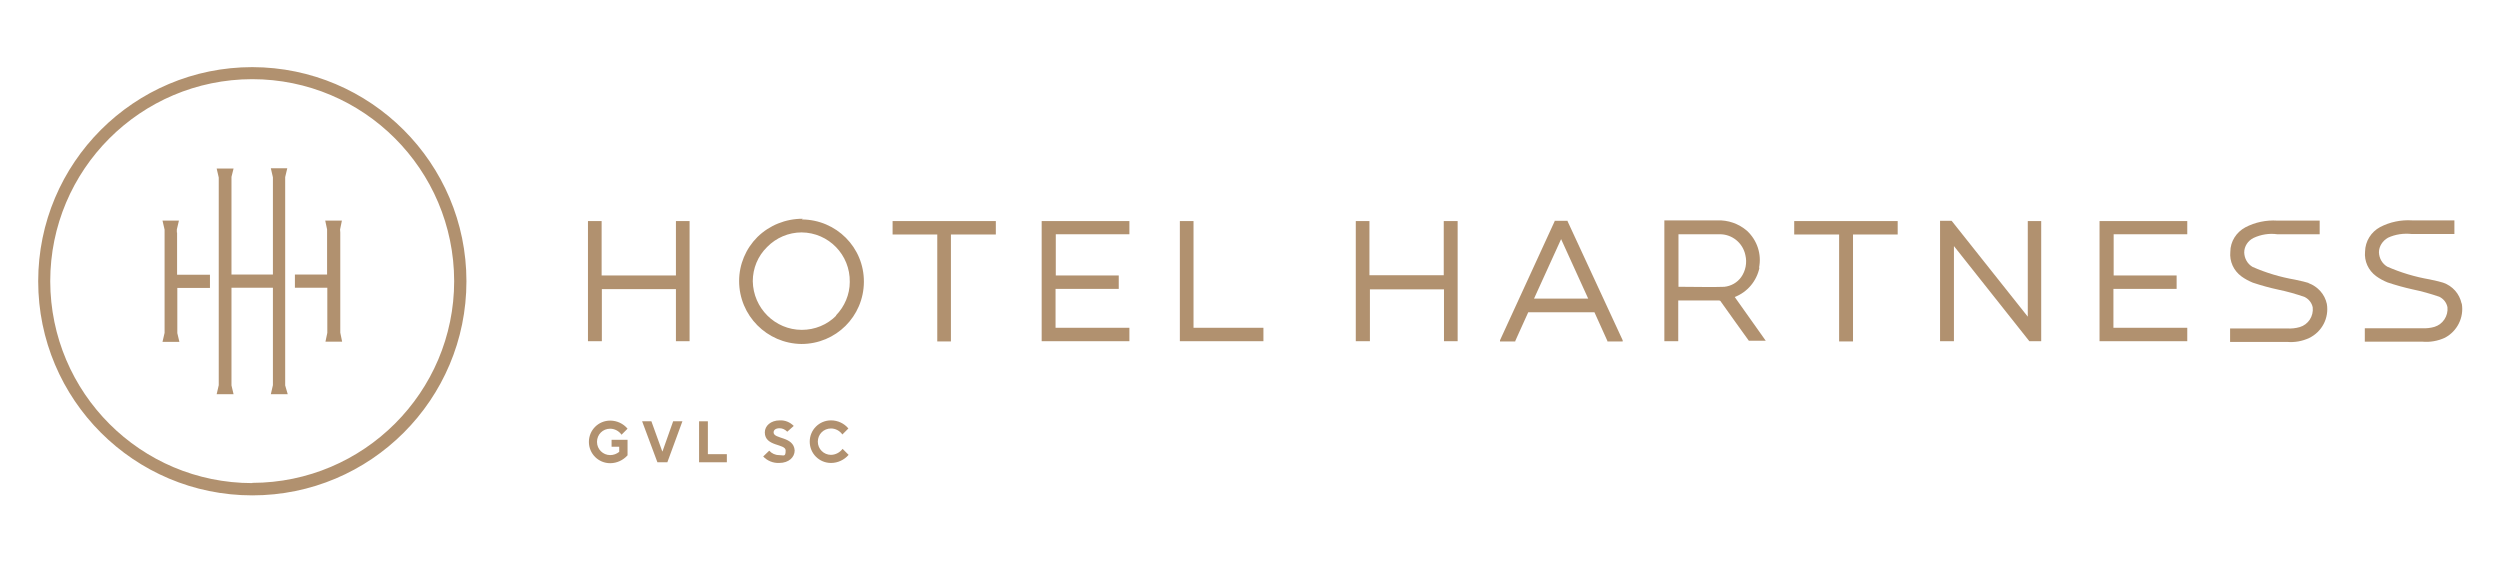 <svg xmlns="http://www.w3.org/2000/svg" id="Layer_1" viewBox="0 0 1080 243"><path d="M346.7,94.5h0c-7.3,0-14.3,2.8-19.5,7.9-5,5-7.9,11.8-7.9,19,0,14.9,12,27,26.9,27.2h0c14.9,0,26.9-11.9,27-26.8s-11.9-26.9-26.8-27h0l.3-.2ZM361.3,136.3c-3.9,4-9.3,6.2-14.9,6.2-11.6,0-21-9.4-21.2-21,0-5.6,2.2-10.9,6.2-14.8,3.9-4,9.3-6.3,14.9-6.3h0c11.7.1,21,9.7,20.8,21.4,0,5.4-2.2,10.6-6,14.5h.1Z" style="fill: #b1916f;"></path><polygon points="292 119 259.9 119 259.9 95.5 254 95.5 254 147.4 260 147.4 260 124.9 292 124.9 292 147.4 297.9 147.4 297.9 95.5 292 95.5 292 119" style="fill: #b1916f;"></polygon><polygon points="623.7 118.9 591.6 118.9 591.6 95.5 585.7 95.5 585.7 147.4 591.8 147.4 591.8 125 623.8 125 623.8 147.4 629.7 147.4 629.7 95.5 623.7 95.5 623.7 118.9" style="fill: #b1916f;"></polygon><polygon points="456 124.8 483.3 124.8 483.3 119 456.1 119 456.1 101.2 487.9 101.2 487.9 95.5 450 95.5 450 147.4 487.9 147.4 487.9 141.6 456 141.6 456 124.8" style="fill: #b1916f;"></polygon><path d="M997.2,122.2c-.8-.3-3-.8-5.8-1.4-6.3-1.1-12.4-2.9-18.3-5.5-2.2-1.3-3.5-3.6-3.6-6.2,0-2.7,1.6-5.1,4-6.3,3.2-1.5,6.8-2.1,10.3-1.6h18.3v-5.9h-18.3c-4.8-.3-9.6.7-13.8,2.9-3.9,2.1-6.5,6.1-6.5,10.6-.4,4.1,1.4,8.1,4.8,10.6,1.5,1.1,3.2,2,4.9,2.7h0c3.6,1.2,7.2,2.2,10.9,3,3.9.8,7.8,1.9,11.5,3.2,1.8.9,3.1,2.5,3.5,4.5.4,3.8-1.9,7.4-5.6,8.5-1.7.5-3.6.7-5.4.6-.8,0-1.6,0-2.3,0h-22.4v5.8h24.6c3.3.3,6.6-.3,9.6-1.7,5.5-2.7,8.6-8.6,7.6-14.7-.9-4.2-3.9-7.5-7.9-9Z" style="fill: #b1916f;"></path><path d="M1063.4,131.1c-.9-4.2-3.9-7.6-8-9-.8-.3-3-.8-5.8-1.4-6.3-1.1-12.4-2.9-18.3-5.5-2.2-1.3-3.5-3.6-3.6-6.2,0-2.6,1.6-5,3.9-6.3,3.2-1.5,6.8-2,10.4-1.6h18.3v-5.9h-18.3c-4.8-.3-9.6.7-13.8,2.9-3.9,2.1-6.4,6.1-6.5,10.6-.4,4.1,1.4,8.1,4.8,10.6,1.5,1.1,3.2,2,4.9,2.7,3.6,1.2,7.2,2.2,10.8,3,3.9.8,7.8,1.9,11.6,3.2,1.8.9,3.1,2.5,3.5,4.5.4,3.8-2,7.4-5.6,8.5-1.7.5-3.5.7-5.3.6-.8,0-1.6,0-2.4,0h-22.4v5.8h24.9c3.3.3,6.7-.3,9.7-1.7,5.3-2.8,8.3-8.7,7.3-14.7Z" style="fill: #b1916f;"></path><polygon points="385.6 101.3 404.9 101.3 404.9 147.5 410.8 147.5 410.8 101.3 430.2 101.3 430.2 95.5 385.6 95.5 385.6 101.3" style="fill: #b1916f;"></polygon><polygon points="515.6 95.5 509.7 95.5 509.7 147.4 545.8 147.4 545.8 141.6 515.6 141.6 515.6 95.5" style="fill: #b1916f;"></polygon><polygon points="876 136.8 843.2 95.5 843.1 95.4 838.1 95.4 838.1 147.4 844.1 147.4 844.1 106.3 876.6 147.3 876.7 147.4 881.8 147.4 881.8 95.5 876 95.5 876 136.8" style="fill: #b1916f;"></polygon><path d="M759.9,115.7c1.2-5.9-.8-11.9-5.2-16-3.6-3.1-8.2-4.7-13-4.5h-22.7v52.2h6v-17.6h17.4c.4,0,.9.1,1,.5,4.1,5.7,9.3,13.1,12.1,16.9h7.3l-13.4-18.9c5.5-2.1,9.5-6.9,10.7-12.7ZM726.4,123.9h-1.3v-22.7h17.7c5.4-.1,10.1,3.7,11.2,9,.8,3.3.1,6.8-1.8,9.5-1.7,2.4-4.4,3.9-7.3,4.2-4,.2-14.1,0-18.4,0h0Z" style="fill: #b1916f;"></path><path d="M677.2,95.6v-.2h-5.6v.2l-23.6,51.4v.5h6.6v-.2c.4-.8,2.2-5,5.6-12.4h28.6l5.6,12.4v.2h6.6v-.5l-23.8-51.4ZM662.7,129l11.7-25.7,11.7,25.7h-23.4Z" style="fill: #b1916f;"></path><polygon points="913 124.8 940.3 124.8 940.3 119 913.1 119 913.1 101.2 944.9 101.2 944.9 95.5 907 95.5 907 147.4 944.9 147.4 944.9 141.6 913 141.6 913 124.8" style="fill: #b1916f;"></polygon><polygon points="775.1 101.3 794.5 101.3 794.5 147.5 800.5 147.5 800.5 101.3 819.8 101.3 819.8 95.5 775.1 95.5 775.1 101.3" style="fill: #b1916f;"></polygon><path d="M109,29c-51.1,0-92.5,41.4-92.5,92.5,0,51.1,41.4,92.5,92.5,92.5,51.1,0,92.5-41.4,92.5-92.5,0,0,0,0,0,0,0-51-41.4-92.4-92.5-92.5ZM109,208.7c-48.2,0-87.2-39-87.3-87.2,0-48.2,39-87.2,87.2-87.3,48.2,0,87.2,39,87.3,87.2,0,0,0,0,0,0,0,48.1-39.1,87.1-87.2,87.2Z" style="fill: #b1916f;"></path><path d="M123.2,76.5l.9-3.8h-7.1l.9,3.9c0,.4,0,.8,0,1.2v40.8h-17.9v-40.9c0-.4,0-.8,0-1.3l.9-3.6h-7.3l.9,3.9c0,.4,0,.8,0,1.2v87.2c0,.4,0,.8,0,1.3l-.9,3.9h7.3l-.9-3.8c0-.4,0-.8,0-1.3v-40.9h17.9v40.8c0,.4,0,.8,0,1.3l-.9,3.9h7.3l-1.1-3.8c0-.4,0-.8,0-1.3v-87.4c0-.4,0-.8,0-1.3Z" style="fill: #b1916f;"></path><path d="M76.4,100.4c0-.4,0-.8,0-1.3l.9-3.8h-7.1l.9,3.9c0,.4,0,.8,0,1.3v42.1c0,.4,0,.8,0,1.2l-.9,3.9h7.3l-.9-3.8c0-.4,0-.8,0-1.2v-18.3h14.1v-5.7h-14.2v-18.2Z" style="fill: #b1916f;"></path><path d="M146.9,99.2l.8-3.9h-7.2l.8,3.8c0,.4,0,.8,0,1.3v18.2h-13.9v5.7h14v18.3c0,.4,0,.8,0,1.2l-.8,3.8h7.2l-.8-3.9c0-.4,0-.8,0-1.2v-42.1c0-.4-.1-.8-.1-1.3Z" style="fill: #b1916f;"></path><path d="M264.2,193h3.3v2.2c-1.1.9-2.5,1.4-3.9,1.4-3.1,0-5.7-2.5-5.7-5.7s2.5-5.7,5.7-5.7c1.9,0,3.8,1,4.9,2.6l2.6-2.6c-1.8-2.2-4.6-3.5-7.5-3.5-5.1,0-9.2,4.1-9.2,9.2s4.1,9.2,9.2,9.2h0c2.9,0,5.6-1.3,7.5-3.4v-6.7h-6.9v3Z" style="fill: #b1916f;"></path><polygon points="286.2 195 286.1 195 281.4 182 277.4 182 284 199.7 288.3 199.7 294.8 182 290.8 182 286.2 195" style="fill: #b1916f;"></polygon><polygon points="305.8 182 302 182 302 199.7 314 199.7 314 196.2 305.8 196.2 305.8 182" style="fill: #b1916f;"></polygon><path d="M334.2,186.8c0-1,.8-1.8,2.6-1.8,1.3,0,2.4.6,3.3,1.5l2.8-2.5c-1.6-1.6-3.7-2.5-6-2.4-4,0-6.5,2.4-6.5,5.2,0,6.2,9,4.8,9,7.8s-.9,2-2.9,2c-1.6,0-3.1-.7-4.2-1.9l-2.6,2.5c1.8,1.9,4.3,2.9,6.9,2.8,4.2,0,6.7-2.5,6.7-5.4-.4-6.2-9.1-4.8-9.1-7.8Z" style="fill: #b1916f;"></path><path d="M359,196.5c-3.1,0-5.7-2.5-5.7-5.7s2.5-5.7,5.7-5.7c1.9,0,3.8,1,4.9,2.6l2.6-2.6c-1.8-2.2-4.6-3.5-7.5-3.5-5.1,0-9.2,4.1-9.2,9.2s4.1,9.2,9.2,9.2h0c2.9,0,5.7-1.3,7.6-3.5l-2.6-2.6c-1.2,1.6-3.1,2.6-5.1,2.6Z" style="fill: #b1916f;"></path></svg>
